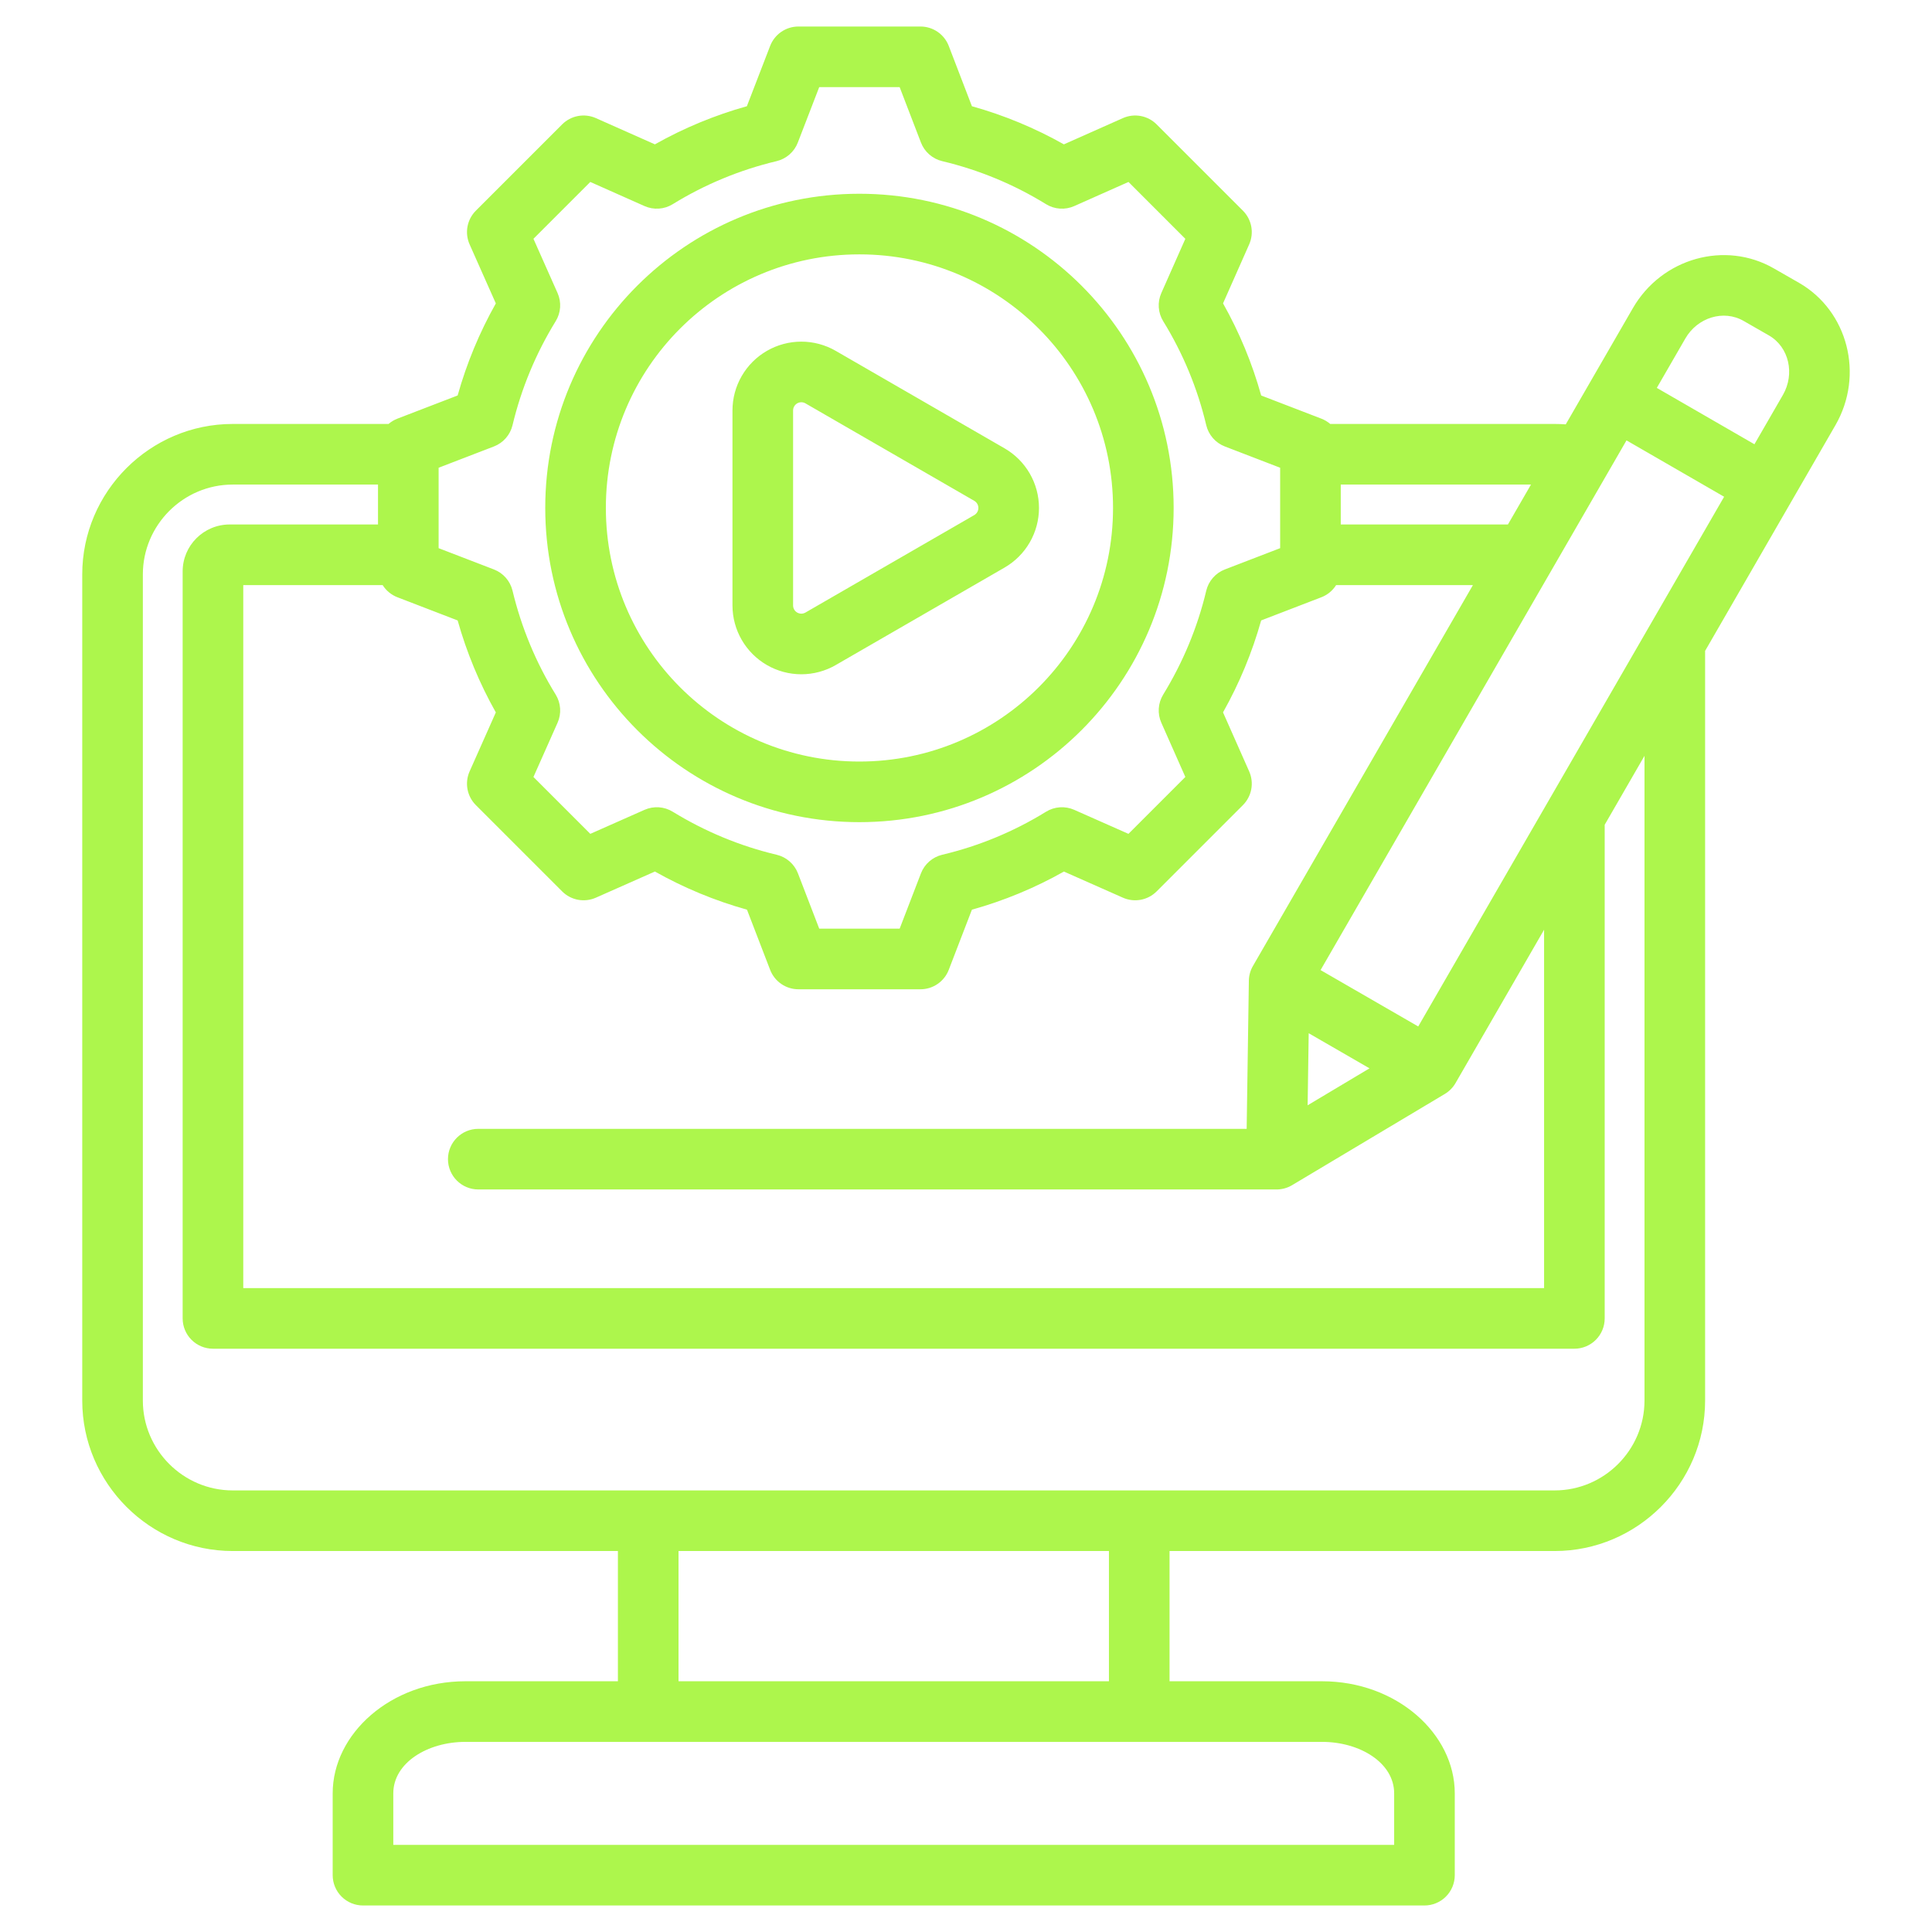 <svg width="512" height="512" viewBox="0 0 512 512" fill="none" xmlns="http://www.w3.org/2000/svg">
<path fill-rule="evenodd" clip-rule="evenodd" d="M163.753 411.038H61.663C39.741 411.038 21.795 393.091 21.795 371.17V152.221C21.795 130.299 39.741 112.353 61.663 112.353H102.969C103.667 111.753 104.463 111.277 105.322 110.946L121.279 104.805C123.665 96.296 127.064 88.103 131.402 80.404L124.451 64.769C123.792 63.285 123.597 61.637 123.893 60.04C124.19 58.444 124.963 56.975 126.111 55.827L148.976 32.962C150.124 31.814 151.593 31.041 153.189 30.744C154.786 30.448 156.434 30.642 157.918 31.302L173.553 38.254C181.242 33.919 189.427 30.527 197.929 28.153L204.097 12.167C204.681 10.654 205.71 9.353 207.047 8.436C208.385 7.518 209.969 7.027 211.591 7.027H243.934C247.258 7.027 250.239 9.075 251.431 12.178L257.57 28.155C266.07 30.529 274.252 33.92 281.939 38.254L297.574 31.302C299.058 30.642 300.707 30.448 302.303 30.744C303.899 31.041 305.368 31.814 306.516 32.962L329.382 55.827C330.529 56.974 331.301 58.441 331.598 60.035C331.895 61.629 331.703 63.276 331.046 64.759L324.118 80.397C328.46 88.097 331.854 96.294 334.225 104.809L350.169 110.946C351.028 111.277 351.825 111.753 352.523 112.353H412.003C412.991 112.353 413.971 112.39 414.941 112.461L432.71 81.695C440.4 68.346 457.232 63.699 470.134 71.155L476.776 74.962L476.792 74.971C489.688 82.399 494.101 99.329 486.411 112.678L486.406 112.685L474.837 132.719L451.871 172.49V371.17C451.871 393.091 433.925 411.038 412.003 411.038H309.943V445.552H350.354C370.131 445.552 385.529 459.457 385.529 475.248V496.941C385.529 499.071 384.683 501.114 383.177 502.62C381.671 504.126 379.628 504.972 377.498 504.972H96.197C94.067 504.972 92.024 504.126 90.518 502.62C89.012 501.114 88.165 499.071 88.165 496.941V475.248C88.165 459.457 103.564 445.552 123.341 445.552H163.753V411.038ZM100.176 128.416H61.663C48.574 128.416 37.858 139.131 37.858 152.221V371.17C37.858 384.259 48.574 394.975 61.663 394.975H412.003C425.093 394.975 435.808 384.259 435.808 371.17V200.306L425.261 218.571V349.393C425.261 351.523 424.415 353.566 422.909 355.072C421.403 356.578 419.36 357.424 417.23 357.424H56.437C54.306 357.424 52.264 356.578 50.758 355.072C49.251 353.566 48.405 351.523 48.405 349.393V151.434C48.405 144.553 53.996 138.991 60.877 138.991H100.176V128.416ZM293.88 411.038H179.815V445.552H293.88V411.038ZM355.316 128.416V138.991H399.618L405.726 128.416H355.316ZM354.088 155.054C353.165 156.525 351.79 157.658 350.169 158.281L334.22 164.419C331.835 172.916 328.443 181.097 324.114 188.787L331.046 204.435C331.703 205.918 331.895 207.565 331.598 209.159C331.301 210.754 330.529 212.221 329.382 213.367L306.516 236.233C305.37 237.379 303.903 238.152 302.308 238.449C300.714 238.746 299.067 238.554 297.585 237.897C297.585 237.897 281.95 230.972 281.951 230.971C274.261 235.31 266.073 238.702 257.567 241.073L251.429 257.021C250.846 258.536 249.818 259.838 248.48 260.757C247.142 261.675 245.557 262.167 243.934 262.167H211.591C209.968 262.167 208.383 261.675 207.045 260.757C205.707 259.838 204.678 258.536 204.095 257.021L197.958 241.075C189.449 238.693 181.256 235.299 173.556 230.965L157.908 237.897C156.425 238.554 154.778 238.746 153.184 238.449C151.59 238.152 150.123 237.379 148.976 236.233L126.111 213.367C124.963 212.219 124.19 210.75 123.893 209.154C123.597 207.558 123.792 205.909 124.451 204.425L131.4 188.795C127.065 181.105 123.668 172.923 121.282 164.423L105.322 158.281C103.702 157.658 102.327 156.525 101.404 155.054H64.468V341.361H409.198V246.386L385.739 287.012L385.727 287.032C385.042 288.218 384.065 289.209 382.89 289.911L342.411 314.085C341.098 314.869 339.588 315.262 338.06 315.217L337.923 315.218H126.748C122.316 315.218 118.717 311.619 118.717 307.187C118.717 302.755 122.316 299.155 126.748 299.155H330.379L330.96 259.902C330.98 258.532 331.351 257.19 332.036 256.004L390.341 155.054H354.088ZM431.039 116.706L349.963 257.082L375.845 272.025L456.911 131.643L431.039 116.706ZM464.943 117.733L472.493 104.659C475.693 99.102 474.144 91.985 468.777 88.891L462.138 85.086L462.106 85.067C456.745 81.961 449.825 84.164 446.629 89.713L446.625 89.72L439.072 102.796L464.943 117.733ZM346.819 273.814L346.536 292.912L362.935 283.119L346.819 273.814ZM244.059 37.776L238.416 23.09H217.1L211.429 37.786C210.959 39.003 210.201 40.086 209.219 40.944C208.237 41.801 207.061 42.407 205.793 42.709C196.073 45.018 186.786 48.867 178.281 54.109C177.17 54.794 175.908 55.198 174.605 55.285C173.302 55.373 171.998 55.142 170.804 54.611L156.433 48.22L141.369 63.284L147.759 77.656C148.29 78.849 148.521 80.154 148.434 81.456C148.347 82.759 147.943 84.021 147.258 85.132C142.01 93.656 138.149 102.959 135.821 112.694C135.517 113.96 134.91 115.133 134.052 116.112C133.194 117.091 132.111 117.847 130.896 118.315L116.239 123.956V145.27L130.896 150.911C132.11 151.379 133.193 152.134 134.05 153.112C134.908 154.091 135.515 155.263 135.82 156.527C138.161 166.252 142 175.558 147.252 184.052C147.94 185.164 148.346 186.427 148.434 187.732C148.522 189.037 148.291 190.343 147.759 191.538L141.369 205.91L156.439 220.979L170.815 214.611C172.004 214.085 173.303 213.855 174.6 213.941C175.898 214.027 177.155 214.427 178.263 215.106C186.789 220.33 196.064 224.206 205.82 226.517C207.091 226.818 208.269 227.424 209.252 228.283C210.236 229.142 210.995 230.228 211.464 231.447L217.105 246.104H238.419L244.06 231.447C244.529 230.229 245.288 229.144 246.27 228.285C247.253 227.427 248.43 226.82 249.699 226.519C259.417 224.216 268.702 220.369 277.2 215.124C278.311 214.437 279.572 214.032 280.875 213.942C282.178 213.853 283.483 214.083 284.677 214.611L299.053 220.979L314.128 205.904L307.76 191.528C307.234 190.339 307.004 189.04 307.09 187.743C307.176 186.446 307.576 185.189 308.255 184.08C313.48 175.554 317.356 166.277 319.667 156.55C319.969 155.281 320.575 154.104 321.434 153.121C322.293 152.139 323.378 151.38 324.596 150.911L339.253 145.27V123.956L324.596 118.315C323.377 117.846 322.291 117.087 321.432 116.103C320.573 115.12 319.967 113.942 319.666 112.671C317.362 102.941 313.514 93.644 308.266 85.132C307.582 84.022 307.179 82.763 307.091 81.462C307.002 80.161 307.232 78.858 307.76 77.666L314.128 63.29L299.059 48.22L284.687 54.611C283.494 55.142 282.19 55.373 280.887 55.285C279.584 55.198 278.322 54.794 277.211 54.109C268.707 48.867 259.419 45.018 249.699 42.709C248.429 42.407 247.252 41.8 246.269 40.94C245.286 40.081 244.528 38.994 244.059 37.776ZM227.741 51.347C273.735 51.347 311.028 88.597 311.028 134.592C311.028 180.585 273.734 217.88 227.741 217.88C181.746 217.88 144.496 180.586 144.496 134.592C144.496 88.596 181.745 51.347 227.741 51.347ZM227.741 67.41C190.62 67.41 160.559 97.472 160.559 134.592C160.559 171.714 190.619 201.817 227.741 201.817C264.864 201.817 294.965 171.715 294.965 134.592C294.965 97.47 264.863 67.41 227.741 67.41ZM266.222 118.814C268.995 120.416 271.297 122.719 272.898 125.492C274.499 128.265 275.342 131.411 275.342 134.613C275.342 137.815 274.499 140.961 272.898 143.734C271.297 146.508 268.995 148.811 266.222 150.412L221.478 176.245C218.705 177.846 215.559 178.689 212.357 178.689C209.154 178.689 206.008 177.846 203.235 176.244C200.462 174.643 198.159 172.34 196.558 169.567C194.957 166.794 194.113 163.648 194.113 160.446V108.781C194.113 105.578 194.956 102.433 196.558 99.659C198.159 96.886 200.462 94.583 203.235 92.982C206.008 91.381 209.154 90.538 212.357 90.538C215.559 90.538 218.705 91.381 221.478 92.982L266.222 118.814ZM258.191 132.725L213.447 106.892C213.115 106.701 212.739 106.6 212.357 106.6C211.974 106.6 211.598 106.701 211.266 106.892C210.935 107.084 210.66 107.359 210.468 107.691C210.277 108.022 210.176 108.398 210.176 108.781V160.446C210.176 160.828 210.277 161.204 210.468 161.536C210.66 161.867 210.935 162.143 211.266 162.334C211.598 162.525 211.974 162.626 212.357 162.626C212.739 162.626 213.115 162.525 213.447 162.334L258.191 136.502C258.522 136.311 258.797 136.035 258.989 135.704C259.18 135.373 259.281 134.996 259.281 134.614C259.281 134.231 259.18 133.855 258.989 133.523C258.797 133.192 258.522 132.917 258.191 132.725ZM104.228 488.91H369.466V475.248C369.466 467.195 360.44 461.615 350.354 461.615H123.341C113.254 461.615 104.228 467.195 104.228 475.248V488.91Z" fill="#ADF64C"/>
</svg>
